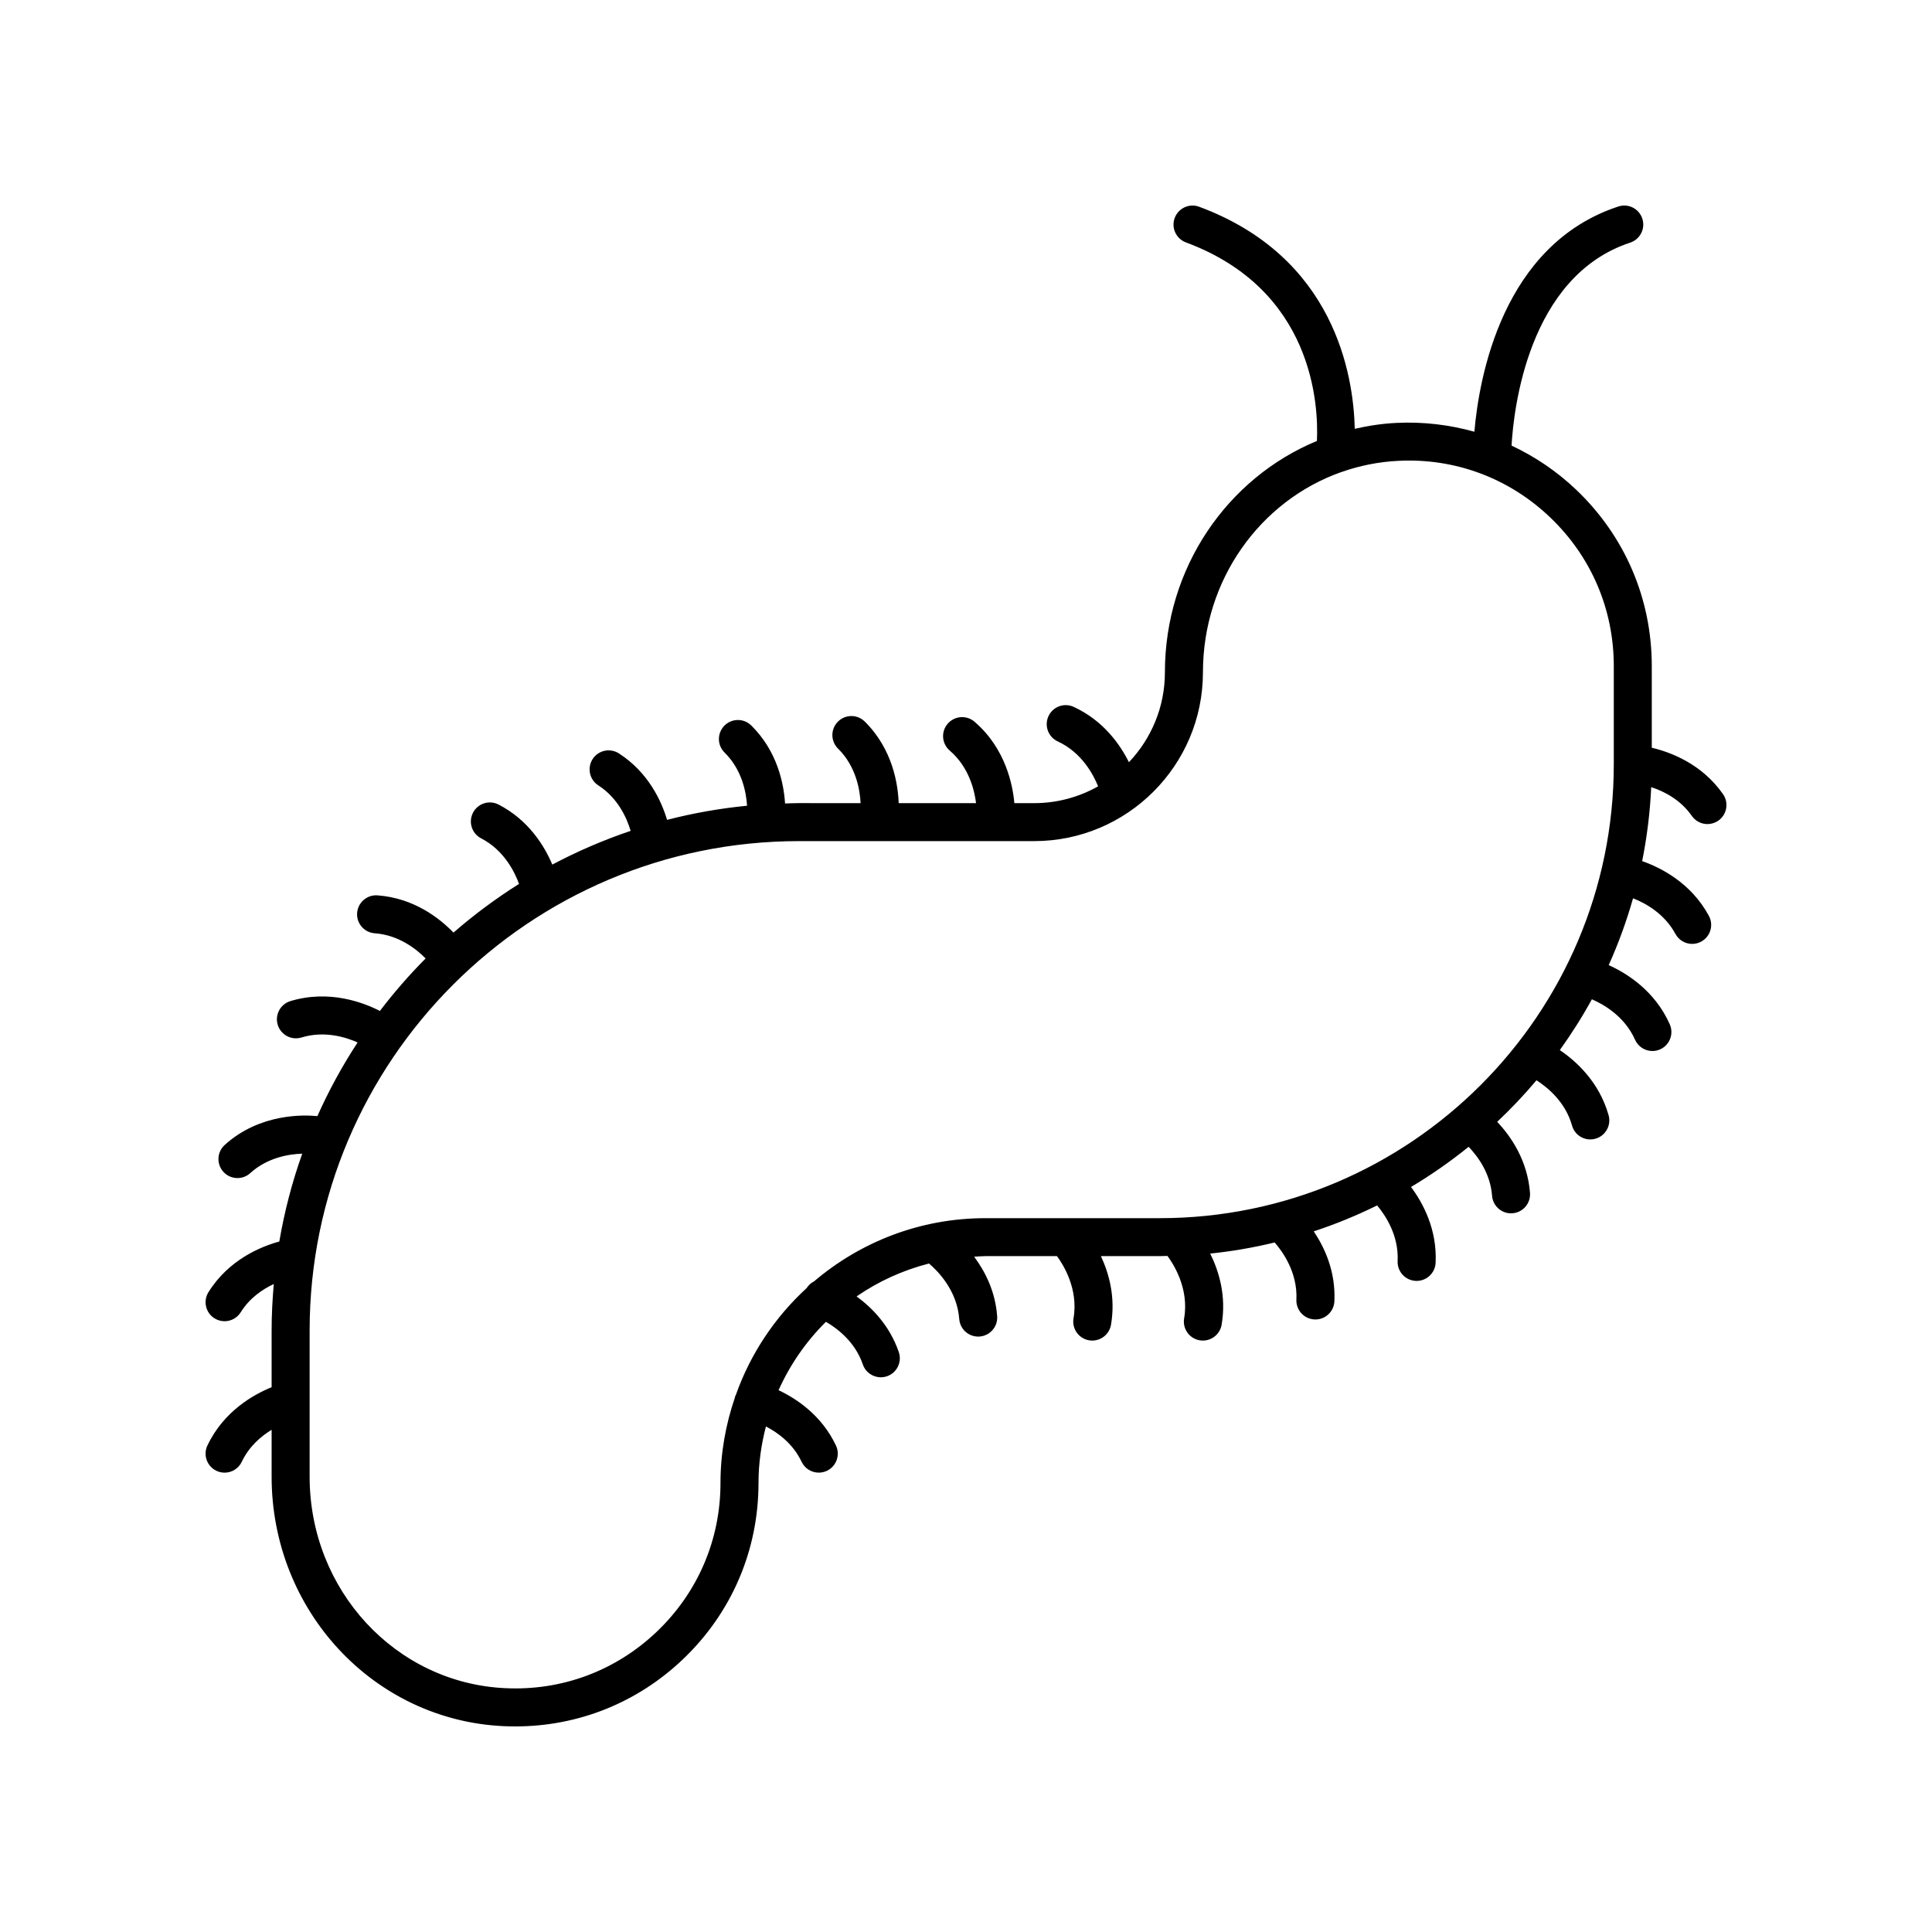 <?xml version="1.0" encoding="UTF-8"?>
<!-- Uploaded to: ICON Repo, www.svgrepo.com, Generator: ICON Repo Mixer Tools -->
<svg fill="#000000" width="800px" height="800px" version="1.1" viewBox="144 144 512 512" xmlns="http://www.w3.org/2000/svg">
 <path d="m581.74 342.17v-21.656c0-17.809-7.098-34.387-19.988-46.688-5.144-4.906-10.941-8.812-17.172-11.738 0.527-9.359 4.309-44.855 31.438-53.789 2.641-0.871 4.082-3.719 3.211-6.363-0.867-2.641-3.727-4.094-6.359-3.211-30.773 10.137-36.918 45.449-38.145 59.691-6.594-1.848-13.52-2.684-20.613-2.344-3.801 0.18-7.492 0.746-11.086 1.566-0.332-14.32-5.359-45.535-41.242-58.848-2.598-0.973-5.504 0.363-6.477 2.973-0.969 2.609 0.363 5.504 2.973 6.477 33.809 12.547 35.156 43.117 34.719 52.613-23.711 9.809-40.289 33.582-40.289 61.348 0 9.219-3.644 17.586-9.535 23.797-2.332-4.684-6.754-11.035-14.633-14.664-2.543-1.176-5.523-0.059-6.688 2.465-1.168 2.527-0.059 5.519 2.465 6.688 6.391 2.945 9.473 8.871 10.688 11.902-5.012 2.824-10.781 4.453-16.934 4.453h-5.262c-0.41-4.719-2.285-14.492-10.566-21.586-2.106-1.801-5.285-1.57-7.106 0.551-1.812 2.117-1.566 5.293 0.551 7.106 5.129 4.394 6.562 10.566 6.973 13.93h-20.504c-0.172-4.938-1.559-14.289-8.996-21.629-1.973-1.953-5.172-1.938-7.125 0.051-1.953 1.977-1.934 5.172 0.051 7.125 4.844 4.777 5.816 11.09 5.977 14.453l-16.305-0.008c-1.246 0-2.477 0.062-3.715 0.094-0.32-5.125-1.977-13.793-8.953-20.668-1.984-1.953-5.172-1.934-7.125 0.051s-1.934 5.172 0.051 7.125c4.672 4.609 5.742 10.645 5.957 14.09-7.238 0.711-14.32 1.969-21.195 3.746-1.5-4.996-4.953-12.578-12.766-17.613-2.344-1.5-5.457-0.832-6.965 1.504-1.504 2.344-0.832 5.457 1.504 6.965 5.234 3.371 7.562 8.68 8.574 12.059-7.195 2.434-14.137 5.418-20.758 8.938-2.039-4.82-6.203-11.766-14.242-15.906-2.469-1.285-5.516-0.305-6.785 2.168-1.273 2.477-0.305 5.512 2.168 6.785 6.074 3.133 8.887 8.922 10.035 12.074-6.125 3.856-11.926 8.172-17.367 12.902-3.574-3.691-10.383-9.16-20.152-9.867-2.746-0.207-5.188 1.883-5.387 4.66-0.203 2.773 1.883 5.188 4.66 5.387 6.387 0.465 11.039 4.188 13.496 6.672-4.344 4.359-8.383 9.016-12.125 13.91-4.262-2.191-13.395-5.731-23.715-2.606-2.66 0.812-4.164 3.625-3.356 6.289 0.812 2.66 3.621 4.164 6.289 3.356 6.066-1.848 11.676-0.117 14.879 1.312-4.051 6.188-7.621 12.715-10.664 19.527-3.371-0.344-15.195-0.848-24.562 7.648-2.062 1.871-2.215 5.055-0.344 7.113 0.992 1.098 2.356 1.652 3.731 1.652 1.211 0 2.422-0.434 3.387-1.309 4.574-4.152 10.25-5.043 13.781-5.156-2.676 7.488-4.711 15.273-6.078 23.281-4.859 1.328-13.379 4.781-18.77 13.414-1.48 2.363-0.762 5.473 1.602 6.945 0.828 0.516 1.75 0.762 2.66 0.762 1.684 0 3.32-0.84 4.281-2.371 2.375-3.801 5.777-6.086 8.762-7.484-0.355 4.066-0.574 8.172-0.574 12.332v15.012c-4.688 1.898-12.676 6.312-17.012 15.445-1.195 2.516-0.121 5.516 2.391 6.711 0.699 0.328 1.434 0.488 2.156 0.488 1.883 0 3.695-1.062 4.555-2.879 1.938-4.082 5.09-6.754 7.91-8.484v12.414c0 35.457 26.973 64.508 61.406 66.125 1.051 0.047 2.106 0.074 3.148 0.074 16.676 0 32.367-6.269 44.488-17.832 12.891-12.297 19.988-28.875 19.988-46.688 0-5.176 0.727-10.176 1.965-14.973 3.133 1.629 7.148 4.496 9.453 9.359 0.859 1.816 2.672 2.879 4.555 2.879 0.723 0 1.457-0.156 2.156-0.488 2.516-1.195 3.586-4.195 2.391-6.711-3.816-8.043-10.469-12.418-15.207-14.648 3.062-6.801 7.32-12.945 12.559-18.125 3.027 1.762 7.731 5.312 9.773 11.293 0.715 2.098 2.672 3.41 4.766 3.41 0.543 0 1.086-0.09 1.629-0.27 2.633-0.898 4.039-3.766 3.141-6.394-2.418-7.066-7.109-11.793-11.191-14.762 5.75-3.981 12.234-6.938 19.191-8.727 2.137 1.801 7.441 6.996 8.016 14.703 0.195 2.648 2.406 4.664 5.019 4.664 0.121 0 0.25-0.004 0.379-0.016 2.773-0.207 4.856-2.621 4.648-5.398-0.496-6.664-3.238-11.914-6.098-15.758 0.984-0.047 1.957-0.148 2.953-0.148h18.996c1.473 1.977 5.762 8.539 4.387 16.48-0.477 2.742 1.363 5.348 4.102 5.824 0.289 0.051 0.582 0.074 0.867 0.074 2.406 0 4.535-1.727 4.961-4.176 1.262-7.301-0.543-13.648-2.672-18.203h15.621c0.676 0 1.34-0.039 2.012-0.051 1.457 1.945 5.809 8.543 4.422 16.531-0.473 2.742 1.363 5.348 4.102 5.824 0.289 0.051 0.582 0.074 0.867 0.074 2.406 0 4.535-1.727 4.961-4.176 1.332-7.699-0.75-14.289-3.023-18.883 5.824-0.586 11.516-1.594 17.086-2.934 2.09 2.391 6.102 7.957 5.758 15.125-0.133 2.781 2.012 5.141 4.793 5.273 0.082 0.004 0.164 0.004 0.246 0.004 2.672 0 4.898-2.102 5.027-4.797 0.379-7.926-2.598-14.273-5.469-18.551 5.789-1.91 11.398-4.207 16.797-6.875 2.148 2.559 5.762 7.891 5.434 14.727-0.133 2.781 2.012 5.141 4.793 5.273 0.082 0.004 0.164 0.004 0.246 0.004 2.672 0 4.898-2.102 5.027-4.797 0.43-8.91-3.387-15.898-6.519-20.094 5.348-3.188 10.445-6.75 15.266-10.645 2.461 2.559 5.758 7.031 6.215 12.973 0.203 2.641 2.41 4.656 5.019 4.656 0.129 0 0.262-0.004 0.391-0.016 2.773-0.211 4.852-2.633 4.641-5.406-0.664-8.684-5.106-15.02-8.691-18.832 3.676-3.469 7.156-7.133 10.406-11.004 2.906 1.855 7.652 5.699 9.426 12 0.613 2.219 2.637 3.672 4.836 3.672 0.453 0 0.914-0.059 1.371-0.188 2.676-0.758 4.234-3.539 3.484-6.219-2.488-8.828-8.602-14.336-12.93-17.266 3.086-4.305 5.941-8.789 8.496-13.465 3.086 1.336 8.668 4.477 11.434 10.711 0.832 1.879 2.676 2.996 4.609 2.996 0.68 0 1.371-0.137 2.035-0.434 2.543-1.125 3.691-4.102 2.562-6.648-3.973-8.965-11.496-13.57-16.18-15.68 2.562-5.699 4.723-11.613 6.453-17.711 3.289 1.293 8.309 4.035 11.227 9.438 0.91 1.688 2.648 2.648 4.438 2.648 0.809 0 1.629-0.191 2.387-0.605 2.449-1.32 3.367-4.375 2.043-6.824-4.762-8.824-12.887-12.832-17.68-14.512 1.277-6.379 2.09-12.926 2.398-19.602 3.348 1.102 7.719 3.266 10.766 7.633 0.984 1.402 2.547 2.156 4.137 2.156 0.992 0 2.004-0.297 2.879-0.906 2.281-1.594 2.84-4.738 1.25-7.016-5.609-8.039-13.875-11.129-18.875-12.309zm-130.36 124.66h-46.262c-17.324 0-33.176 6.344-45.43 16.785-0.801 0.375-1.434 1.02-1.949 1.77-8.363 7.68-14.844 17.336-18.715 28.25-0.066 0.184-0.195 0.328-0.238 0.523-0.012 0.047 0.004 0.094-0.004 0.141-2.449 7.133-3.844 14.754-3.844 22.707 0 15.027-5.992 29.02-16.867 39.395-10.875 10.371-25.156 15.719-40.211 14.98-29.047-1.367-51.805-25.992-51.805-56.059v-38.707c0-71.523 58.184-129.71 129.71-129.71h62.312c24.652 0 44.715-20.059 44.715-44.715 0-24.582 15.219-45.508 36.641-53.078 0.059-0.02 0.121-0.031 0.18-0.055 4.727-1.652 9.746-2.676 14.977-2.926 15.055-0.773 29.344 4.609 40.215 14.98 10.875 10.375 16.867 24.367 16.867 39.395v26.023c0 66.332-53.965 120.3-120.29 120.3z"/>
</svg>